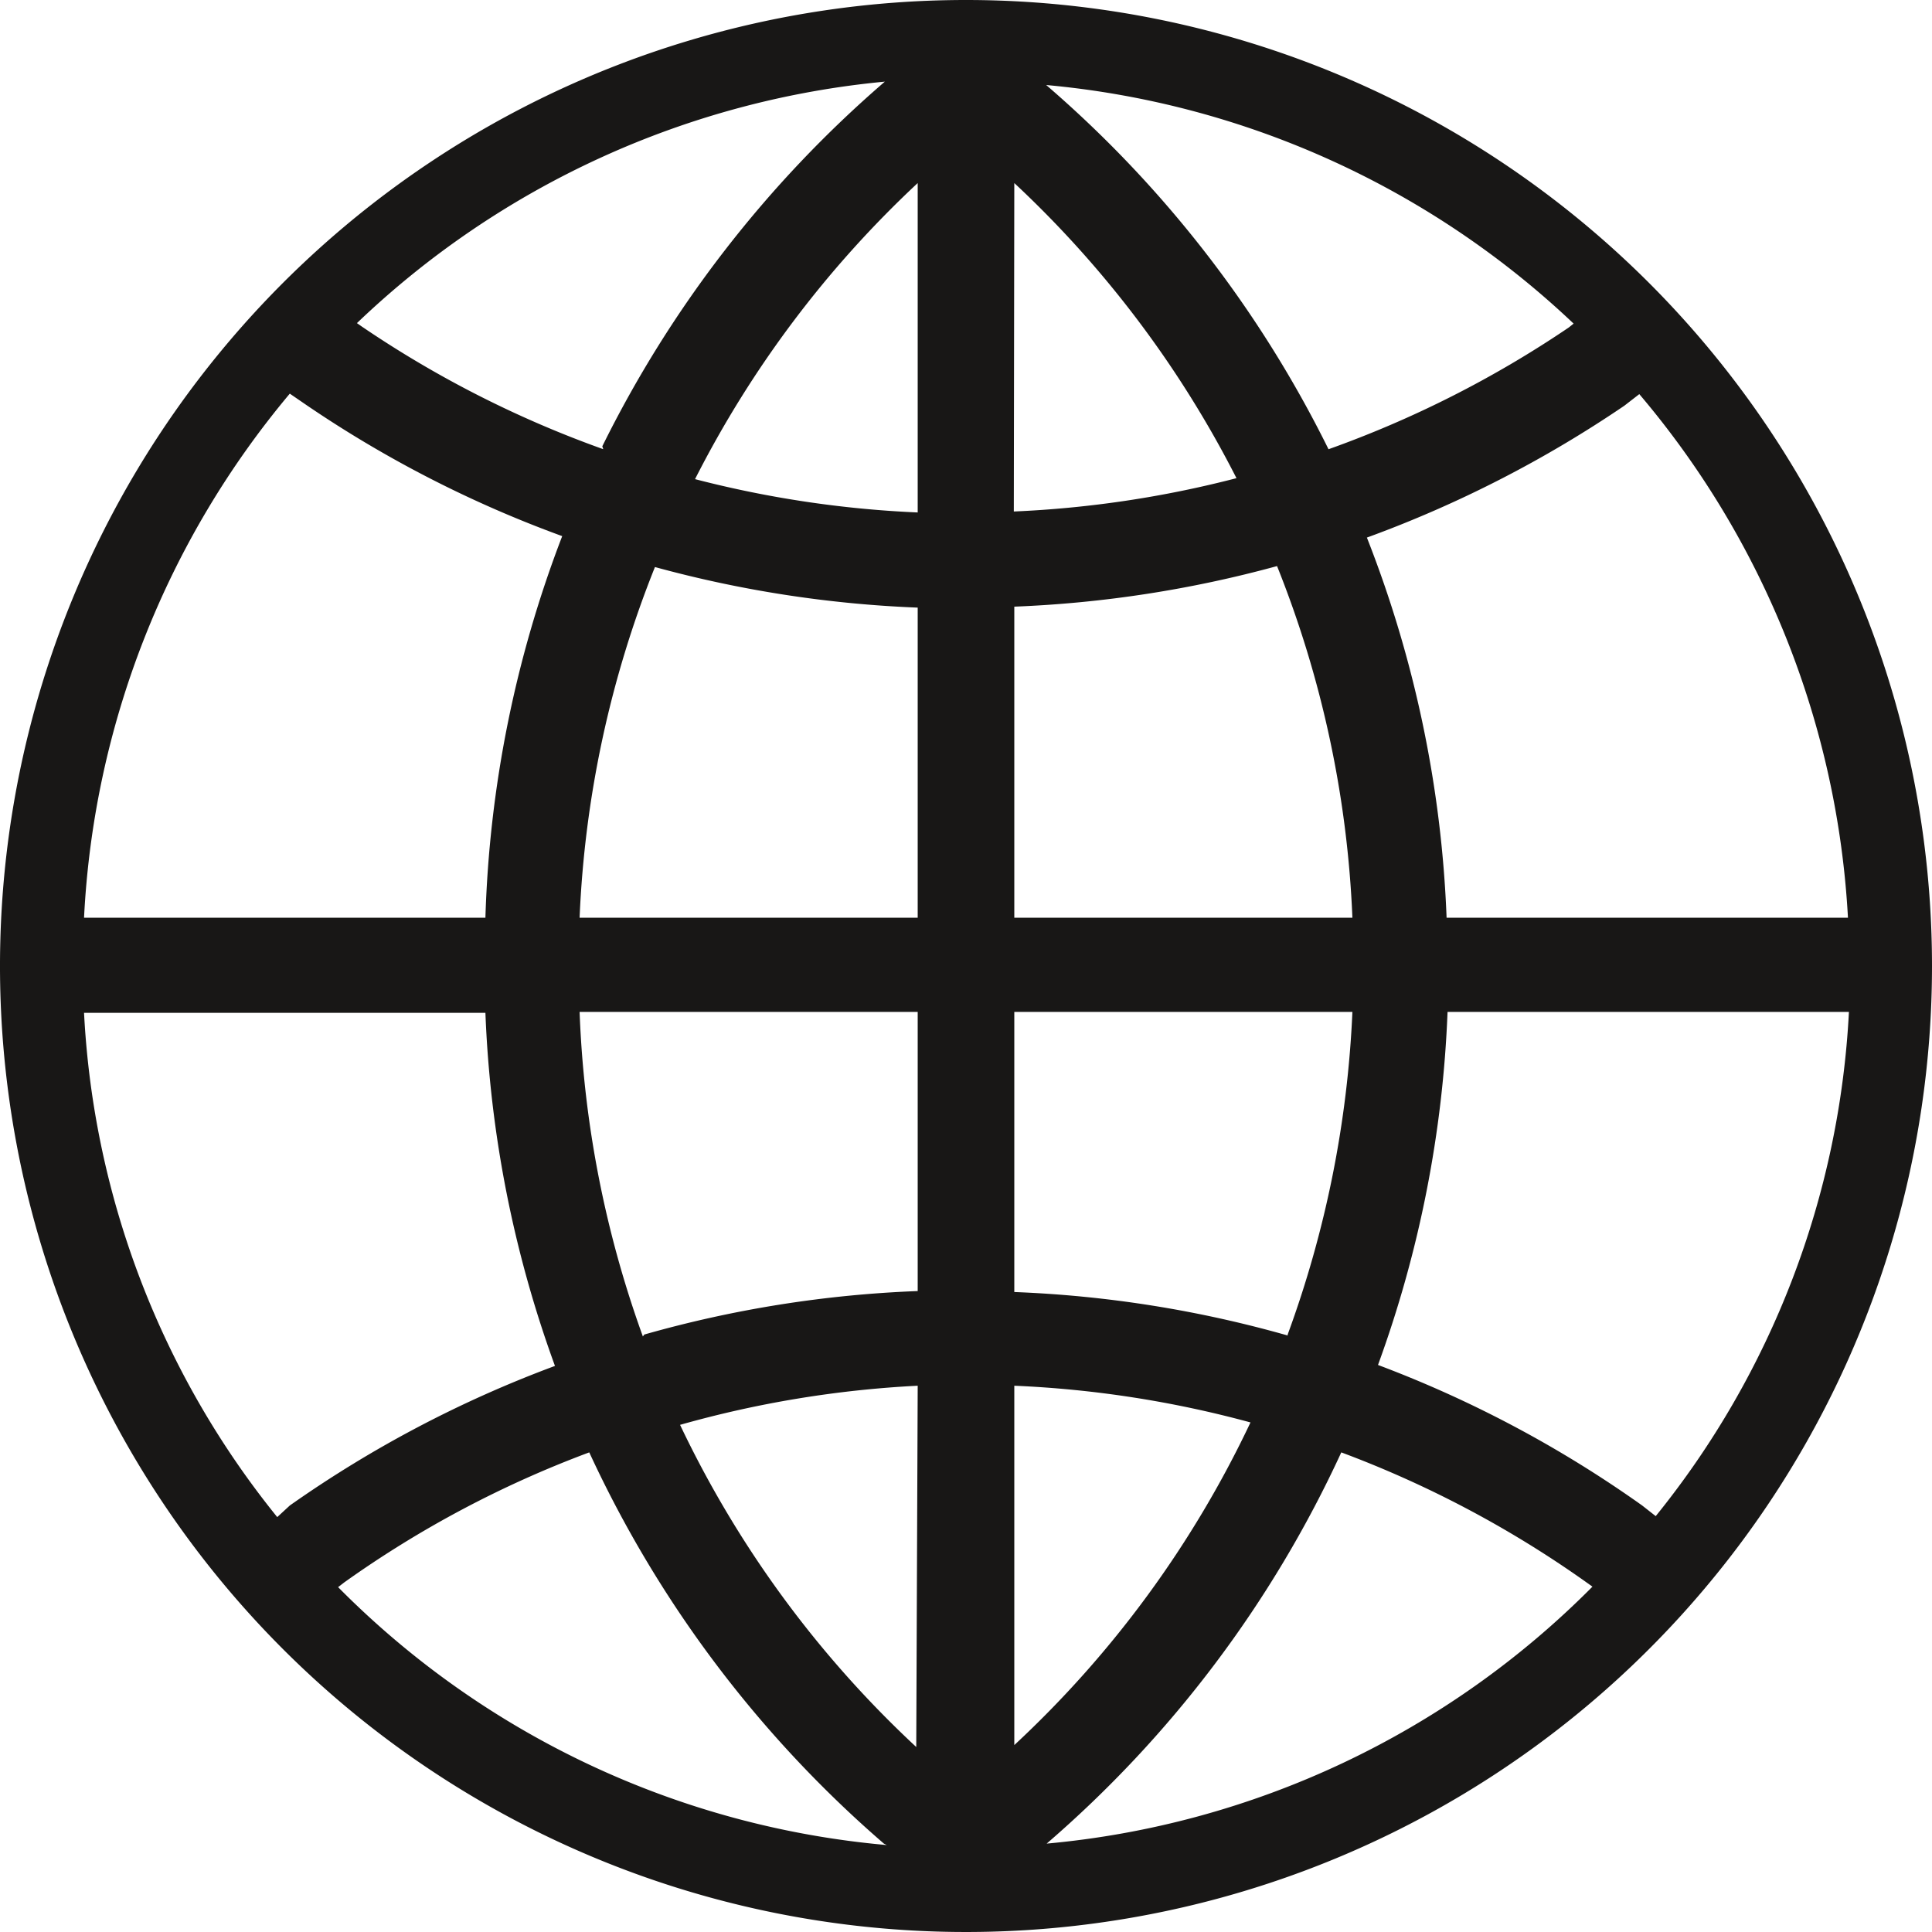 <svg id="Ebene_1" data-name="Ebene 1" xmlns="http://www.w3.org/2000/svg" xmlns:xlink="http://www.w3.org/1999/xlink" viewBox="0 0 40 40"><defs><style>.cls-1{fill:none;}.cls-2{clip-path:url(#clip-path);}.cls-3{fill:#181716;}</style><clipPath id="clip-path" transform="translate(0 0)"><rect class="cls-1" width="40" height="40"/></clipPath></defs><title>icon-internet</title><g id="Internet"><g class="cls-2"><g class="cls-2"><path class="cls-3" d="M20,0A20,20,0,1,0,40,20,20,20,0,0,0,20,0m-7.51,9.3a22.11,22.11,0,0,1-5-2.54l-.1-.07a18.29,18.29,0,0,1,10.93-5,24,24,0,0,0-5.85,7.55M1.74,19A18.3,18.3,0,0,1,6,8.15l.35.24a24,24,0,0,0,5.29,2.71A24,24,0,0,0,10.05,19Zm4,12.41a18.07,18.07,0,0,1-4-10.44h8.31a24,24,0,0,0,1.44,7.31A24.06,24.06,0,0,0,6,31.17Zm12.62,6.79A18.24,18.24,0,0,1,7,32.86l.13-.1a21.92,21.92,0,0,1,5.07-2.69,24,24,0,0,0,6.1,8.1m.67-2a22,22,0,0,1-4.89-6.67A22.13,22.13,0,0,1,19,28.69Zm-5.66-8.5A22.14,22.14,0,0,1,12,20.95h7v5.78a24,24,0,0,0-5.66.9M12,19a22,22,0,0,1,1.56-7.26,24.16,24.16,0,0,0,5.44.84V19Zm7-8.39a22.15,22.15,0,0,1-4.61-.69A22,22,0,0,1,19,3.79ZM29.95,19a24,24,0,0,0-1.65-7.87,24.27,24.27,0,0,0,5.33-2.73l.31-.24A18.28,18.28,0,0,1,38.26,19ZM27.51,9.31a23.94,23.94,0,0,0-5.85-7.55A18.28,18.28,0,0,1,32.58,6.7l-.1.08a22.11,22.11,0,0,1-5,2.53M21,3.79A22,22,0,0,1,25.6,9.9a22.1,22.1,0,0,1-4.61.69ZM21,19V12.56a24.17,24.17,0,0,0,5.44-.84A22,22,0,0,1,28,19Zm5.66,8.65a24.07,24.07,0,0,0-5.66-.9V20.95h7a22.17,22.17,0,0,1-1.34,6.68M21,28.69a22.2,22.2,0,0,1,4.89.76A21.88,21.88,0,0,1,21,36.13Zm.67,9.48a23.88,23.88,0,0,0,6.1-8.1,22.08,22.08,0,0,1,5.06,2.68l.14.1a18.24,18.24,0,0,1-11.3,5.32m12.33-7a24,24,0,0,0-5.47-2.91,24,24,0,0,0,1.44-7.31h8.31a18.07,18.07,0,0,1-4,10.44Z" transform="translate(0 0)"/></g></g></g></svg>